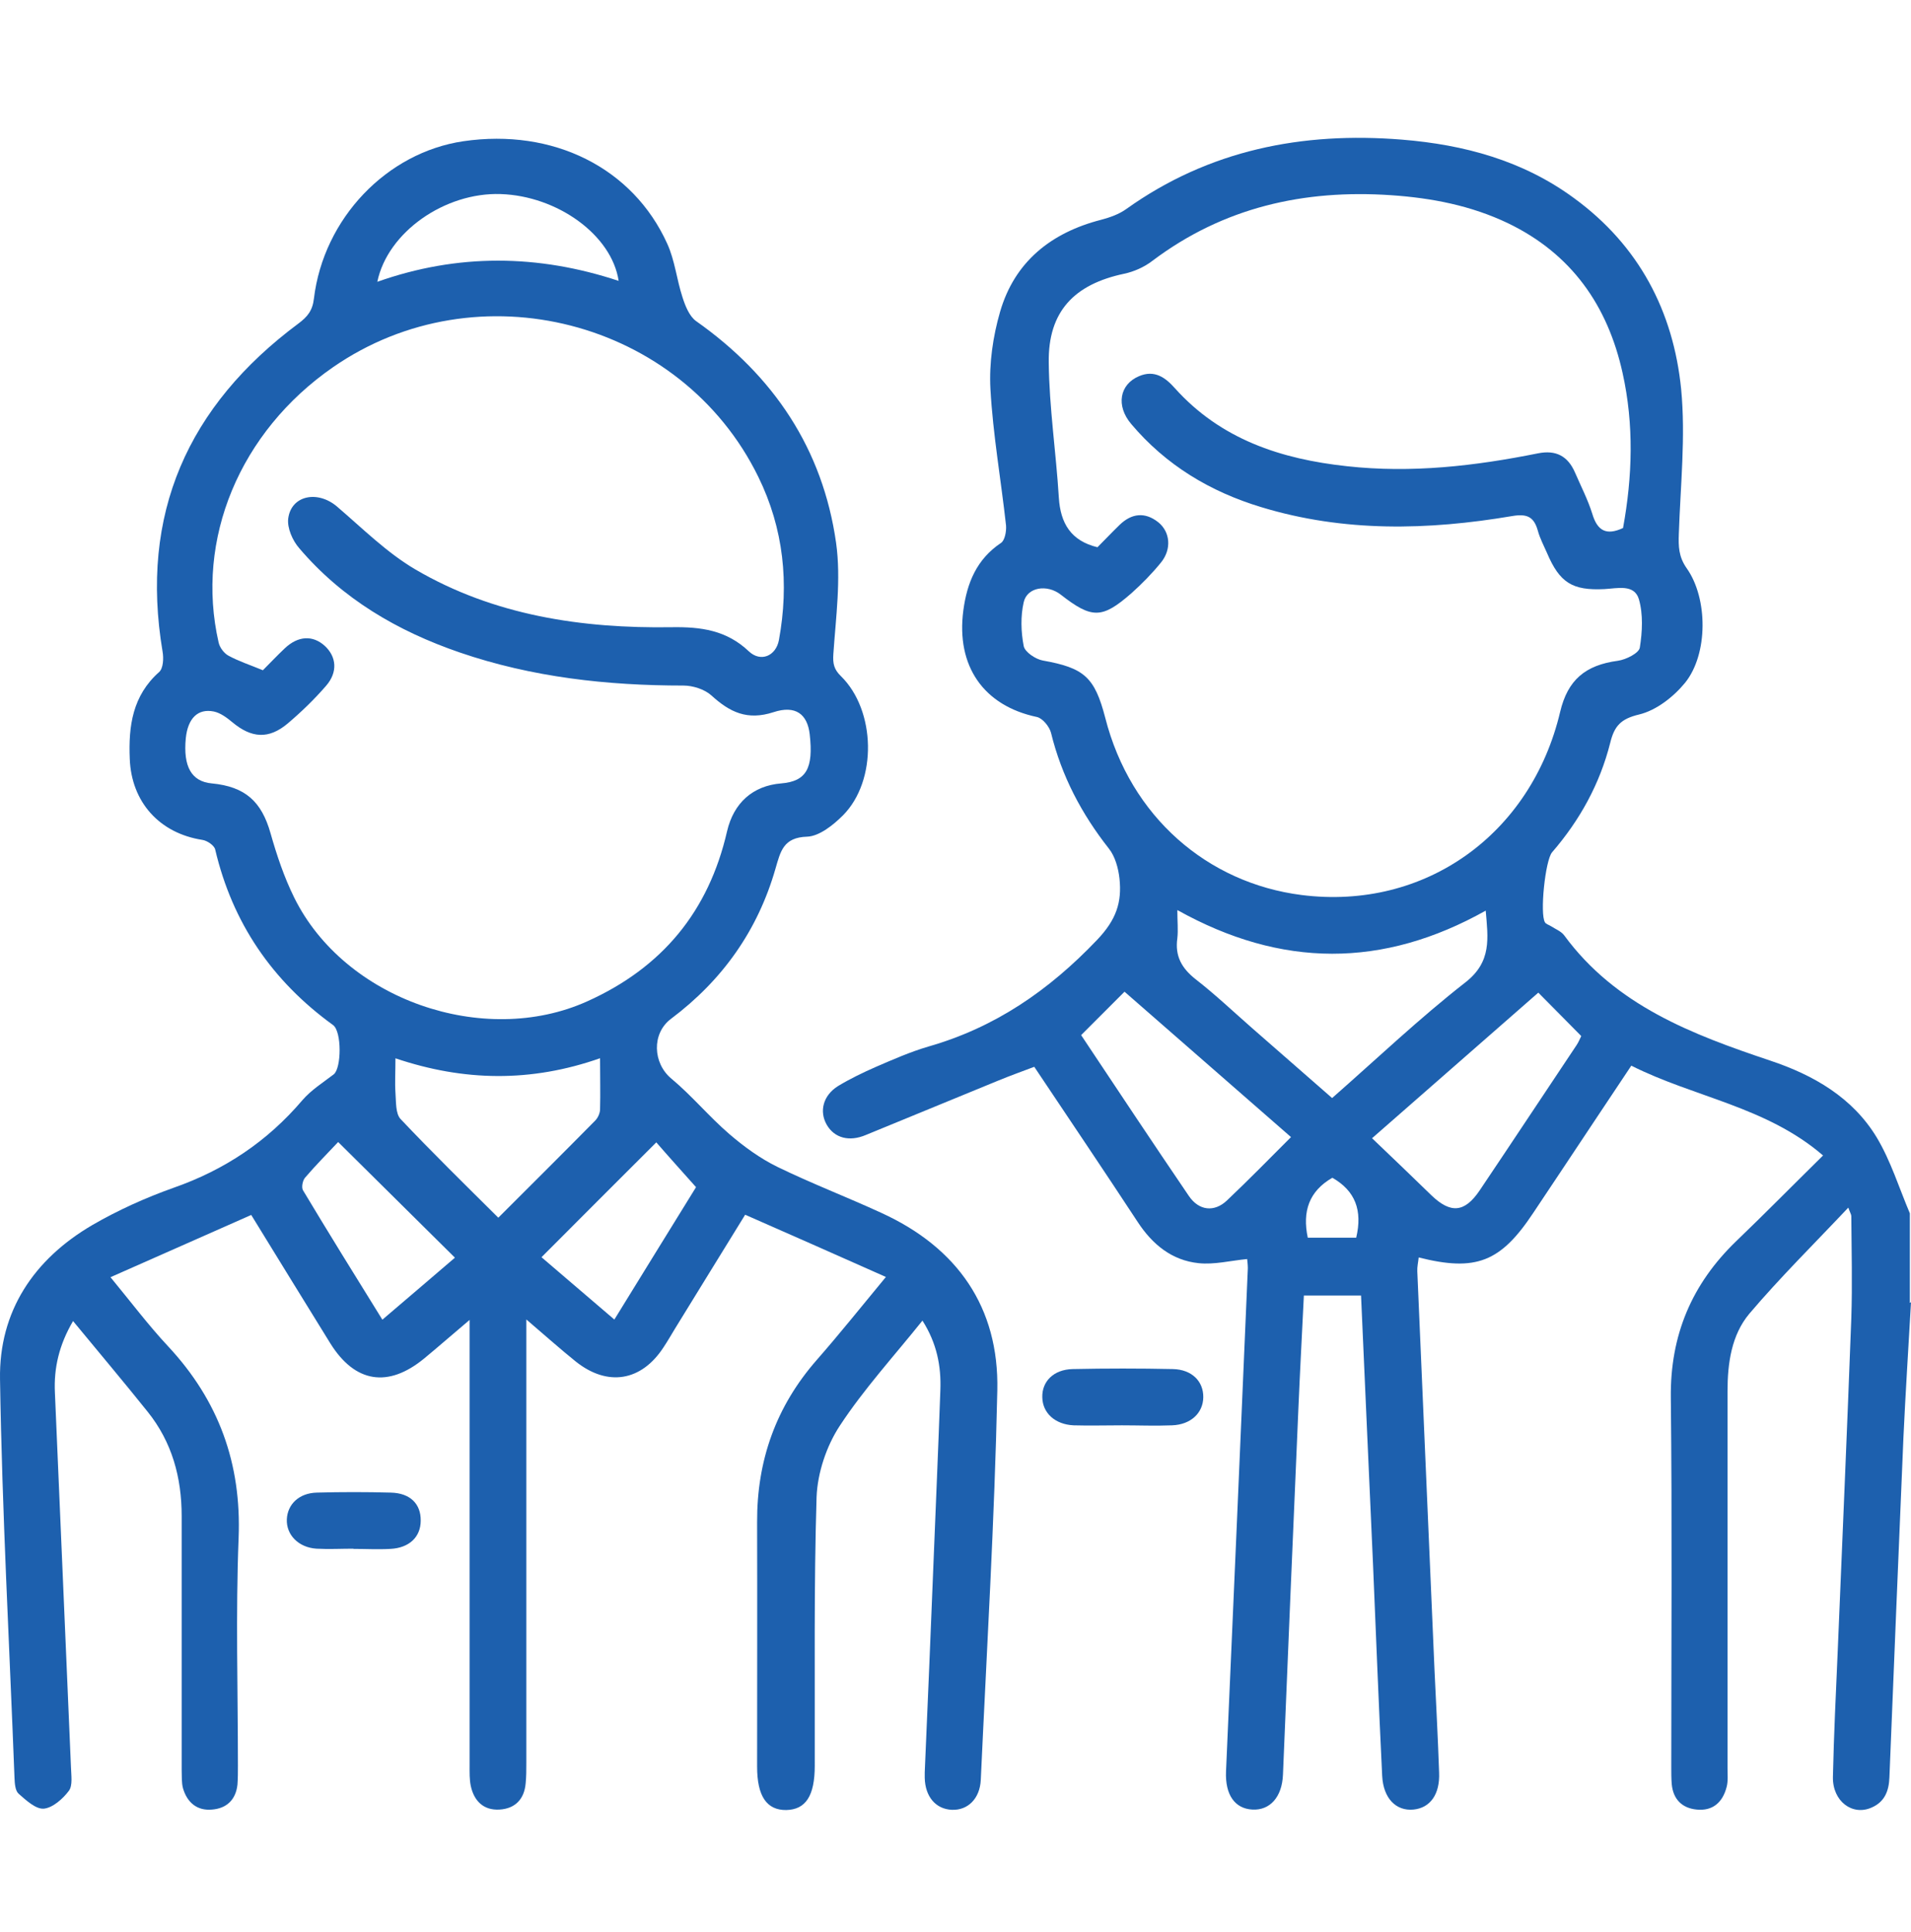 <svg xmlns="http://www.w3.org/2000/svg" width="92" height="93" viewBox="0 0 92 93" fill="none"><path d="M65.291 59.574C65.601 58.259 65.247 57.319 64.142 56.689C63.014 57.341 62.694 58.314 62.959 59.574H65.291ZM52.048 49.824C53.772 52.411 55.486 54.997 57.232 57.562C57.719 58.281 58.459 58.358 59.068 57.783C60.107 56.799 61.113 55.771 62.152 54.732C59.443 52.366 56.801 50.056 54.137 47.734C53.419 48.453 52.744 49.127 52.037 49.835M66.054 54.787C67.06 55.749 67.989 56.634 68.906 57.529C69.835 58.425 70.509 58.369 71.228 57.308C72.798 54.975 74.345 52.632 75.904 50.299C76.015 50.133 76.081 49.945 76.125 49.868C75.418 49.149 74.765 48.497 74.058 47.779C71.471 50.045 68.84 52.344 66.054 54.787ZM56.68 43.821C56.68 44.352 56.724 44.761 56.68 45.159C56.558 46.021 56.89 46.607 57.564 47.137C58.504 47.867 59.377 48.696 60.273 49.481C61.555 50.598 62.826 51.714 64.131 52.853C66.297 50.951 68.343 49.006 70.553 47.281C71.825 46.286 71.637 45.159 71.526 43.832C66.574 46.607 61.688 46.596 56.691 43.81M52.81 26.365C53.153 26.023 53.518 25.636 53.905 25.26C54.48 24.707 55.121 24.63 55.762 25.138C56.337 25.602 56.414 26.432 55.895 27.073C55.464 27.604 54.977 28.101 54.469 28.554C53.054 29.792 52.567 29.792 51.064 28.62C50.412 28.112 49.45 28.256 49.284 28.985C49.129 29.66 49.151 30.411 49.284 31.097C49.339 31.384 49.848 31.727 50.202 31.793C52.191 32.147 52.7 32.589 53.208 34.546C54.425 39.322 58.139 42.505 62.66 43.08C68.608 43.832 73.715 40.151 75.108 34.27C75.473 32.722 76.324 32.014 77.894 31.804C78.281 31.749 78.9 31.439 78.944 31.174C79.066 30.411 79.11 29.571 78.9 28.842C78.679 28.101 77.861 28.322 77.242 28.355C75.694 28.433 75.086 28.046 74.478 26.62C74.323 26.266 74.135 25.912 74.036 25.547C73.848 24.873 73.516 24.718 72.798 24.84C68.752 25.525 64.706 25.625 60.715 24.409C58.261 23.668 56.127 22.386 54.458 20.407C53.717 19.533 53.894 18.505 54.834 18.107C55.585 17.787 56.105 18.174 56.558 18.682C58.769 21.147 61.665 22.098 64.849 22.441C67.956 22.784 71.007 22.43 74.036 21.822C74.909 21.645 75.484 21.954 75.827 22.75C76.114 23.414 76.446 24.055 76.656 24.729C76.899 25.547 77.33 25.791 78.137 25.415C78.59 22.938 78.668 20.44 78.115 17.953C77.397 14.702 75.65 12.215 72.599 10.745C70.819 9.894 68.928 9.529 66.972 9.396C62.771 9.109 58.891 9.982 55.475 12.558C55.088 12.856 54.59 13.077 54.115 13.177C51.716 13.685 50.456 14.99 50.489 17.444C50.511 19.611 50.843 21.789 50.975 23.955C51.053 25.182 51.55 26.034 52.844 26.343M92 62.681C91.878 64.858 91.735 67.036 91.635 69.203C91.403 74.642 91.182 80.092 90.961 85.542C90.939 86.194 90.74 86.725 90.11 87.001C89.181 87.421 88.219 86.703 88.241 85.531C88.286 83.497 88.385 81.463 88.474 79.429C88.695 74.1 88.927 68.783 89.126 63.454C89.181 61.818 89.137 60.171 89.126 58.535C89.126 58.458 89.07 58.38 88.982 58.126C87.335 59.873 85.699 61.487 84.217 63.233C83.355 64.261 83.167 65.621 83.167 66.97C83.167 73.017 83.167 79.075 83.167 85.122C83.167 85.421 83.2 85.73 83.123 86.017C82.935 86.747 82.46 87.178 81.686 87.101C80.978 87.034 80.547 86.603 80.481 85.874C80.459 85.608 80.459 85.332 80.459 85.067C80.459 79.141 80.503 73.205 80.437 67.279C80.403 64.272 81.443 61.807 83.587 59.74C84.969 58.413 86.307 57.054 87.766 55.617C85.035 53.262 81.564 52.82 78.535 51.294C77.385 53.008 76.302 54.655 75.208 56.291C74.743 56.987 74.279 57.684 73.815 58.38C72.245 60.746 71.062 61.221 68.298 60.525C68.276 60.757 68.221 60.978 68.232 61.188C68.508 67.589 68.785 73.99 69.061 80.391C69.138 82.038 69.227 83.685 69.282 85.321C69.326 86.371 68.851 87.023 68.044 87.101C67.215 87.178 66.596 86.57 66.541 85.476C66.375 82.071 66.242 78.655 66.098 75.239C65.91 70.961 65.712 66.694 65.524 62.36H62.771C62.682 64.195 62.583 66.019 62.506 67.832C62.251 73.691 62.008 79.561 61.765 85.421C61.721 86.504 61.135 87.145 60.295 87.101C59.443 87.057 58.979 86.382 59.023 85.277C59.377 77.196 59.731 69.126 60.074 61.044C60.074 60.879 60.051 60.702 60.04 60.602C59.233 60.68 58.459 60.879 57.708 60.801C56.414 60.669 55.475 59.895 54.767 58.811C53.142 56.335 51.484 53.881 49.792 51.349C49.207 51.57 48.621 51.781 48.057 52.013C45.934 52.886 43.801 53.759 41.678 54.633C40.893 54.964 40.175 54.787 39.799 54.135C39.434 53.494 39.622 52.731 40.341 52.278C40.926 51.924 41.545 51.626 42.176 51.349C42.994 50.996 43.823 50.631 44.685 50.377C47.902 49.459 50.489 47.679 52.81 45.247C53.75 44.263 54.015 43.423 53.894 42.284C53.839 41.787 53.684 41.223 53.385 40.847C52.07 39.178 51.108 37.354 50.599 35.276C50.522 34.977 50.202 34.579 49.925 34.513C47.349 33.971 46.023 32.059 46.377 29.383C46.553 28.057 47.018 26.918 48.19 26.133C48.377 26.012 48.455 25.569 48.433 25.293C48.19 23.093 47.803 20.915 47.681 18.715C47.615 17.488 47.803 16.195 48.145 15.012C48.842 12.602 50.599 11.198 53.01 10.579C53.429 10.468 53.872 10.314 54.225 10.059C58.205 7.218 62.694 6.334 67.491 6.721C70.487 6.964 73.317 7.727 75.782 9.54C78.9 11.817 80.558 14.979 80.934 18.726C81.155 21.026 80.901 23.369 80.823 25.691C80.801 26.299 80.812 26.797 81.199 27.349C82.228 28.797 82.239 31.484 81.122 32.866C80.569 33.54 79.74 34.192 78.911 34.391C78.027 34.601 77.717 34.944 77.518 35.762C77.021 37.73 76.059 39.476 74.721 41.024C74.39 41.411 74.124 43.998 74.379 44.396C74.434 44.484 74.567 44.517 74.655 44.573C74.876 44.716 75.163 44.827 75.307 45.026C77.783 48.398 81.465 49.791 85.223 51.051C87.313 51.747 89.192 52.831 90.353 54.754C91.027 55.882 91.425 57.175 91.945 58.402V62.714L92 62.681Z" fill="#1D60AE"></path><path d="M29.783 13.52C29.451 11.309 26.831 9.429 24.101 9.341C21.426 9.252 18.662 11.165 18.165 13.564C22.045 12.193 25.903 12.237 29.783 13.52ZM16.285 54.964C15.788 55.495 15.213 56.07 14.693 56.678C14.572 56.81 14.505 57.142 14.583 57.286C15.821 59.353 17.092 61.398 18.408 63.521C19.635 62.471 20.785 61.498 21.901 60.536C20.011 58.668 18.187 56.855 16.274 54.964M29.573 63.521C30.944 61.288 32.282 59.132 33.509 57.142C32.79 56.335 32.171 55.65 31.596 54.986C29.739 56.844 27.915 58.657 26.069 60.514C27.196 61.476 28.346 62.459 29.584 63.521M28.91 50.929C25.549 52.112 22.321 52.046 19.038 50.94C19.038 51.593 19.005 52.101 19.038 52.599C19.071 53.03 19.038 53.593 19.281 53.859C20.796 55.462 22.376 57.009 23.99 58.612C25.582 57.02 27.13 55.484 28.656 53.936C28.788 53.803 28.888 53.571 28.888 53.395C28.91 52.621 28.888 51.847 28.888 50.929M12.648 32.269C12.991 31.926 13.334 31.561 13.709 31.207C14.351 30.599 15.058 30.566 15.633 31.086C16.197 31.605 16.274 32.346 15.699 33.009C15.135 33.661 14.505 34.27 13.853 34.822C12.935 35.596 12.106 35.53 11.189 34.767C10.924 34.546 10.614 34.314 10.293 34.247C9.52 34.093 9.044 34.579 8.945 35.53C8.812 36.901 9.221 37.619 10.194 37.708C11.808 37.862 12.593 38.581 13.024 40.106C13.322 41.157 13.676 42.218 14.163 43.202C16.584 48.11 23.283 50.443 28.269 48.199C31.884 46.574 34.117 43.865 35.001 40.018C35.322 38.636 36.25 37.818 37.61 37.708C38.815 37.608 39.169 36.989 38.981 35.342C38.87 34.38 38.306 33.927 37.234 34.281C35.974 34.69 35.134 34.281 34.249 33.474C33.918 33.175 33.354 32.998 32.901 32.998C29.23 32.998 25.616 32.6 22.133 31.406C19.137 30.378 16.473 28.82 14.406 26.387C14.085 26.023 13.82 25.415 13.875 24.961C14.019 23.834 15.301 23.59 16.23 24.387C17.457 25.437 18.618 26.598 19.988 27.404C23.78 29.627 28.014 30.257 32.337 30.19C33.752 30.168 34.979 30.334 36.051 31.351C36.626 31.893 37.356 31.572 37.499 30.809C37.997 28.09 37.732 25.448 36.505 22.949C32.801 15.388 22.973 12.867 16.031 17.676C11.543 20.783 9.387 25.956 10.526 30.931C10.581 31.174 10.791 31.451 11.001 31.561C11.487 31.826 12.029 32.003 12.648 32.258M42.651 61.465C40.341 60.437 38.141 59.464 35.874 58.469C34.725 60.337 33.608 62.139 32.503 63.941C32.315 64.25 32.138 64.56 31.939 64.858C30.878 66.484 29.253 66.76 27.716 65.533C26.975 64.936 26.257 64.295 25.339 63.51V64.637C25.339 71.381 25.339 78.113 25.339 84.857C25.339 85.188 25.339 85.52 25.306 85.841C25.24 86.603 24.797 87.057 24.046 87.101C23.272 87.145 22.819 86.681 22.664 85.962C22.598 85.642 22.608 85.31 22.608 84.978C22.608 78.213 22.608 71.436 22.608 64.671V63.532C21.768 64.239 21.105 64.825 20.42 65.389C18.684 66.815 17.092 66.561 15.909 64.671C14.649 62.636 13.4 60.602 12.095 58.48C9.862 59.464 7.662 60.437 5.319 61.476C6.303 62.669 7.143 63.786 8.093 64.803C10.526 67.412 11.631 70.441 11.487 74.034C11.344 77.682 11.454 81.341 11.454 85C11.454 85.299 11.454 85.597 11.432 85.896C11.355 86.626 10.912 87.046 10.205 87.101C9.486 87.167 9.011 86.758 8.812 86.084C8.735 85.807 8.757 85.487 8.746 85.188C8.746 81.12 8.746 77.041 8.746 72.973C8.746 71.115 8.281 69.413 7.11 67.954C5.96 66.517 4.766 65.102 3.517 63.587C2.842 64.737 2.588 65.853 2.643 67.025C2.898 73.039 3.163 79.053 3.417 85.067C3.428 85.454 3.506 85.94 3.318 86.194C3.03 86.581 2.544 87.012 2.113 87.057C1.726 87.09 1.262 86.659 0.897 86.338C0.731 86.194 0.709 85.841 0.698 85.575C0.455 79.186 0.101 72.785 0.001 66.384C-0.054 63.123 1.626 60.613 4.445 58.966C5.684 58.248 7.01 57.651 8.348 57.175C10.813 56.313 12.869 54.942 14.561 52.952C14.981 52.466 15.544 52.112 16.064 51.714C16.44 51.427 16.462 49.647 16.031 49.337C13.101 47.215 11.189 44.418 10.36 40.891C10.316 40.692 9.973 40.46 9.741 40.427C7.673 40.106 6.325 38.603 6.247 36.525C6.181 34.944 6.38 33.485 7.662 32.346C7.861 32.169 7.883 31.683 7.828 31.373C6.712 24.74 9.044 19.533 14.362 15.576C14.793 15.255 15.047 14.957 15.113 14.371C15.578 10.513 18.618 7.34 22.31 6.798C26.622 6.168 30.469 8.069 32.127 11.74C32.492 12.547 32.58 13.464 32.856 14.305C32.989 14.725 33.188 15.222 33.509 15.454C37.245 18.085 39.611 21.612 40.252 26.133C40.495 27.88 40.241 29.704 40.12 31.473C40.086 31.948 40.153 32.224 40.484 32.545C42.165 34.192 42.242 37.575 40.584 39.244C40.12 39.709 39.445 40.25 38.859 40.272C37.709 40.306 37.577 40.98 37.334 41.809C36.482 44.783 34.78 47.182 32.304 49.039C31.364 49.746 31.43 51.172 32.315 51.913C33.299 52.731 34.128 53.737 35.101 54.577C35.808 55.185 36.593 55.76 37.433 56.169C39.069 56.965 40.772 57.617 42.43 58.38C46.089 60.05 48.101 62.924 48.013 66.926C47.88 73.183 47.504 79.429 47.217 85.675C47.172 86.581 46.587 87.145 45.824 87.112C45.05 87.079 44.541 86.482 44.519 85.575C44.519 85.487 44.519 85.398 44.519 85.31C44.663 81.96 44.807 78.611 44.939 75.261C45.05 72.475 45.172 69.7 45.271 66.915C45.315 65.765 45.105 64.659 44.409 63.565C43.027 65.29 41.59 66.859 40.429 68.628C39.788 69.601 39.357 70.894 39.312 72.055C39.18 76.367 39.235 80.678 39.224 84.989C39.224 86.438 38.793 87.101 37.853 87.123C36.914 87.134 36.449 86.46 36.449 85.034C36.449 81.109 36.46 77.185 36.449 73.26C36.438 70.297 37.356 67.7 39.324 65.455C40.429 64.195 41.468 62.891 42.64 61.476" fill="#1D60AE"></path><path d="M54.004 68.606C53.23 68.606 52.457 68.628 51.683 68.606C50.787 68.562 50.191 68.009 50.179 67.257C50.157 66.495 50.721 65.92 51.639 65.898C53.253 65.864 54.856 65.864 56.47 65.898C57.387 65.92 57.94 66.495 57.929 67.257C57.918 68.009 57.332 68.573 56.425 68.606C55.618 68.639 54.811 68.606 54.015 68.606" fill="#1D60AE"></path><path d="M17.026 74.543C16.429 74.543 15.832 74.576 15.235 74.543C14.373 74.487 13.776 73.879 13.809 73.127C13.842 72.398 14.406 71.867 15.246 71.845C16.44 71.812 17.634 71.812 18.817 71.845C19.745 71.867 20.265 72.387 20.254 73.194C20.254 73.979 19.701 74.509 18.795 74.553C18.198 74.587 17.601 74.553 17.004 74.553" fill="#1D60AE"></path></svg>